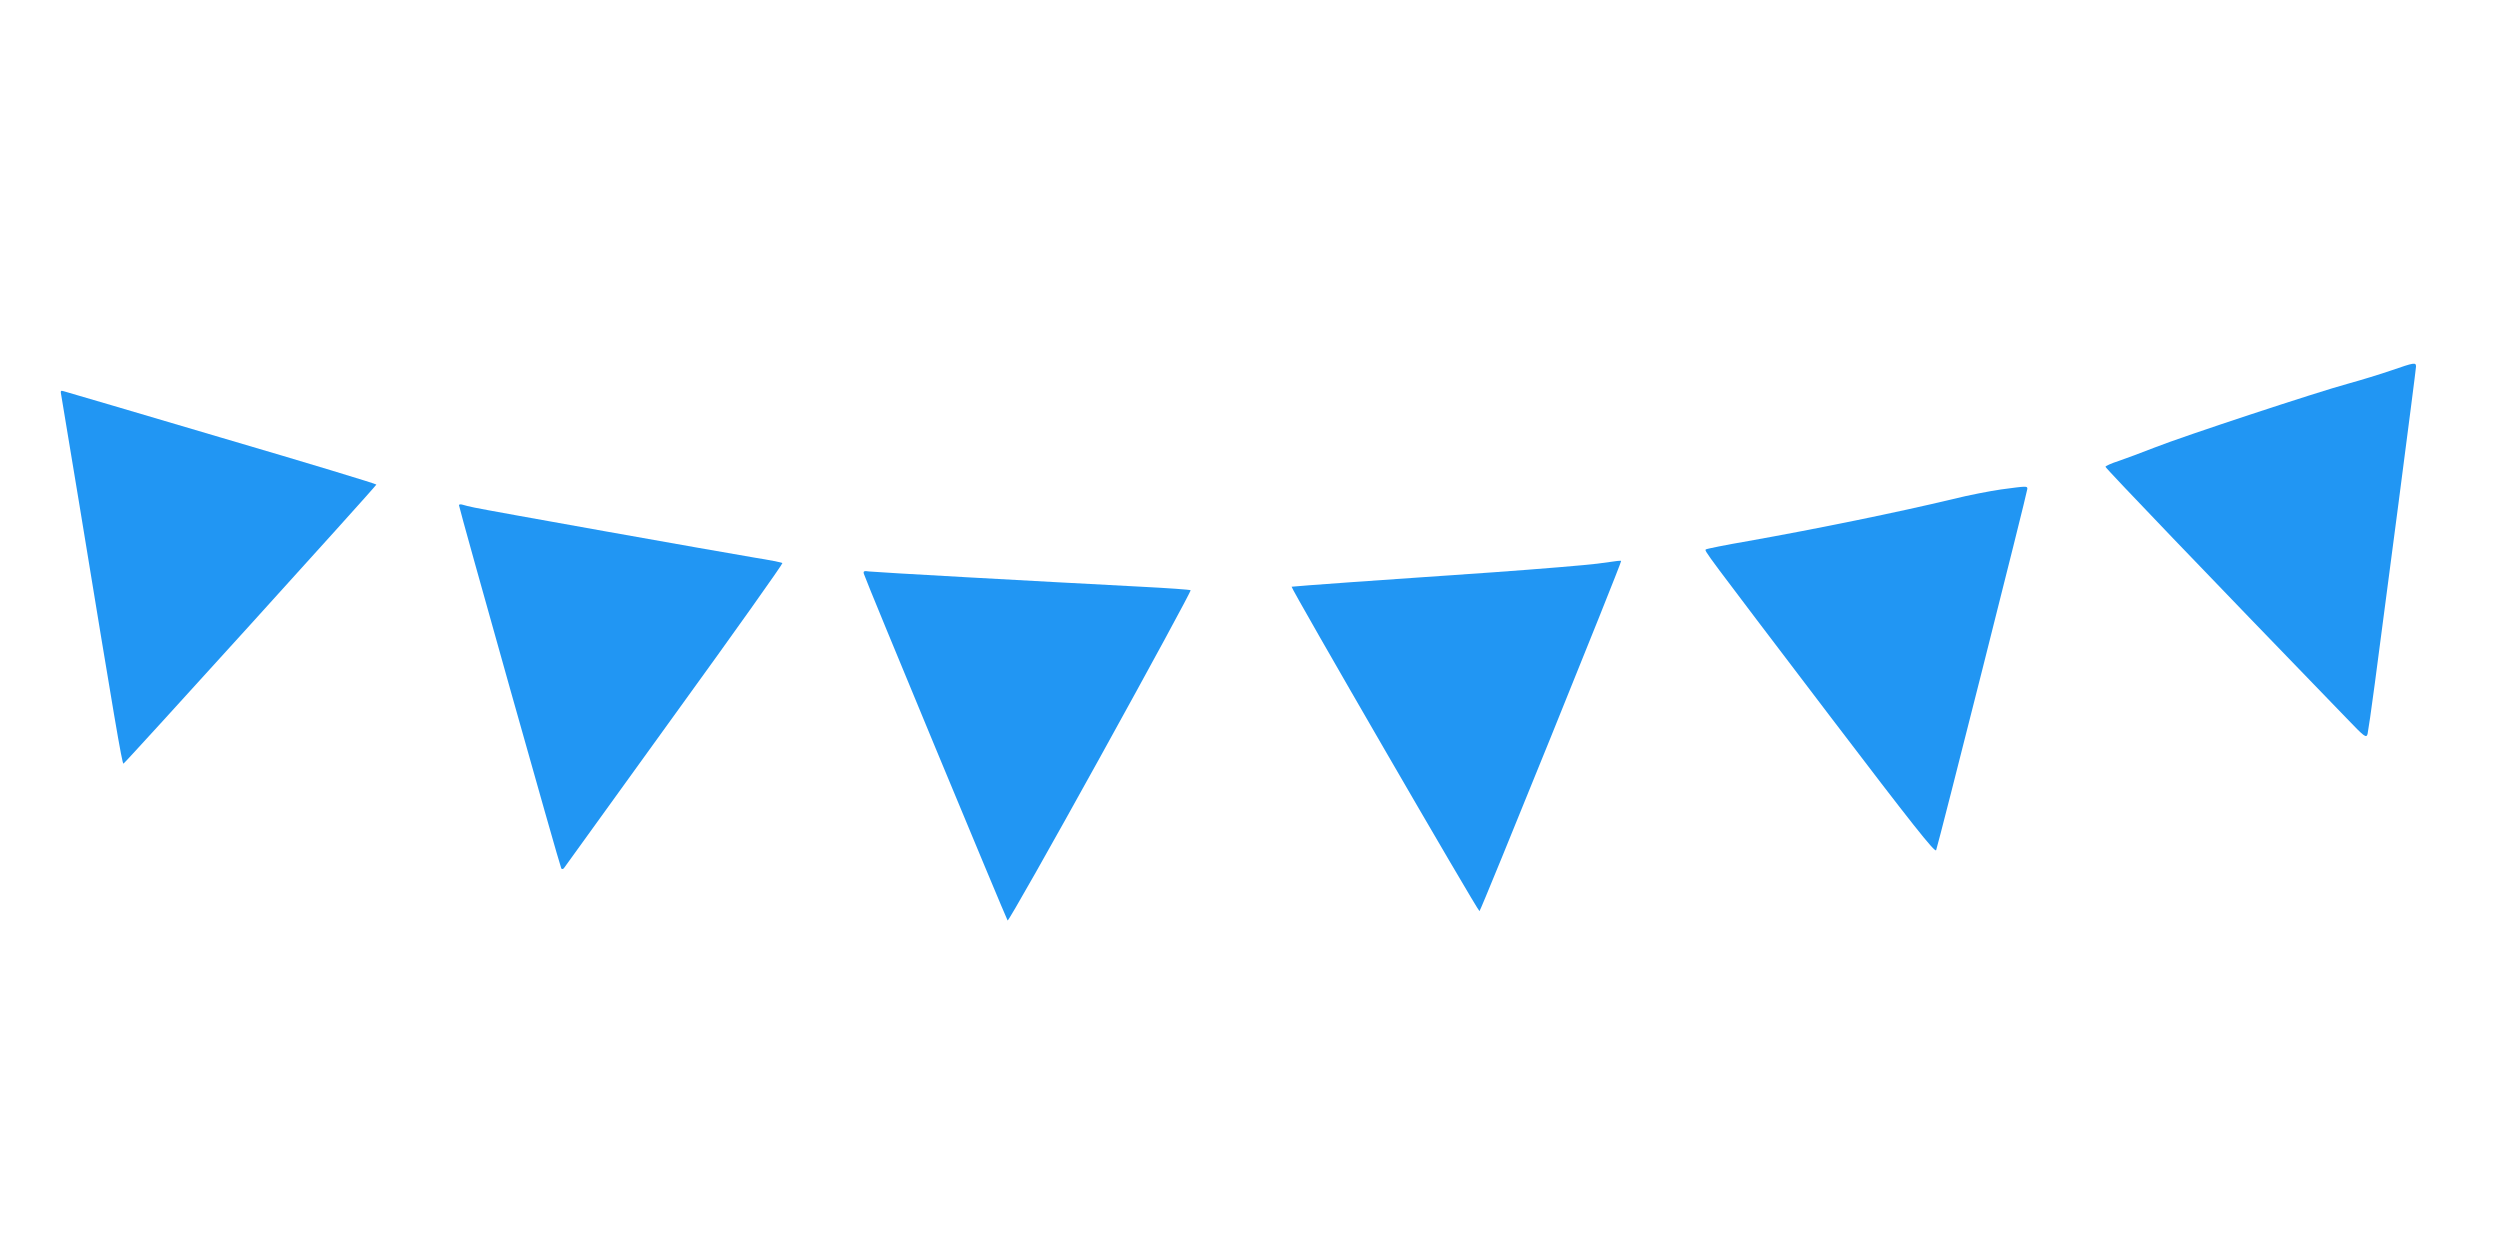 <?xml version="1.0" standalone="no"?>
<!DOCTYPE svg PUBLIC "-//W3C//DTD SVG 20010904//EN"
 "http://www.w3.org/TR/2001/REC-SVG-20010904/DTD/svg10.dtd">
<svg version="1.0" xmlns="http://www.w3.org/2000/svg"
 width="1280pt" height="640pt" viewBox="0 0 1280 640"
 preserveAspectRatio="xMidYMid meet">
<g transform="translate(0,640) scale(0.1,-0.1)"
fill="#2196f3" stroke="none">
<path d="M12245 4504 c-55 -19 -156 -50 -225 -69 -158 -43 -838 -267 -990
-327 -63 -25 -145 -55 -182 -68 -38 -12 -68 -26 -68 -30 0 -7 507 -536 1235
-1288 92 -96 100 -102 107 -80 3 13 20 129 37 258 17 129 71 544 121 921 49
377 90 693 90 702 0 23 -9 21 -125 -19z"/>
<path d="M314 4374 c3 -16 44 -263 91 -549 181 -1106 220 -1335 227 -1335 6 0
1290 1416 1295 1429 2 3 -354 111 -790 239 -435 129 -800 236 -811 239 -16 5
-17 2 -12 -23z"/>
<path d="M10245 3894 c-55 -8 -165 -29 -245 -49 -283 -68 -700 -153 -1048
-215 -117 -20 -215 -40 -218 -43 -8 -8 -19 7 641 -861 414 -544 532 -693 538
-679 10 24 467 1833 467 1850 0 15 -1 15 -135 -3z"/>
<path d="M2350 3813 c1 -18 518 -1854 524 -1860 4 -4 10 -3 14 3 4 6 258 358
565 783 308 425 556 775 553 778 -2 3 -67 16 -143 28 -180 30 -1375 243 -1433
256 -25 5 -53 12 -62 15 -10 3 -18 2 -18 -3z"/>
<path d="M8178 3514 c-54 -7 -293 -27 -530 -44 -238 -16 -568 -40 -733 -51
-165 -12 -301 -22 -302 -23 -6 -5 953 -1661 962 -1661 6 0 725 1776 725 1792
0 4 -8 3 -122 -13z"/>
<path d="M4423 3462 c7 -28 729 -1766 736 -1775 4 -4 218 374 475 839 257 465
465 848 462 852 -3 3 -117 11 -253 18 -556 29 -1360 74 -1392 78 -27 4 -32 2
-28 -12z"/>
</g>
</svg>
